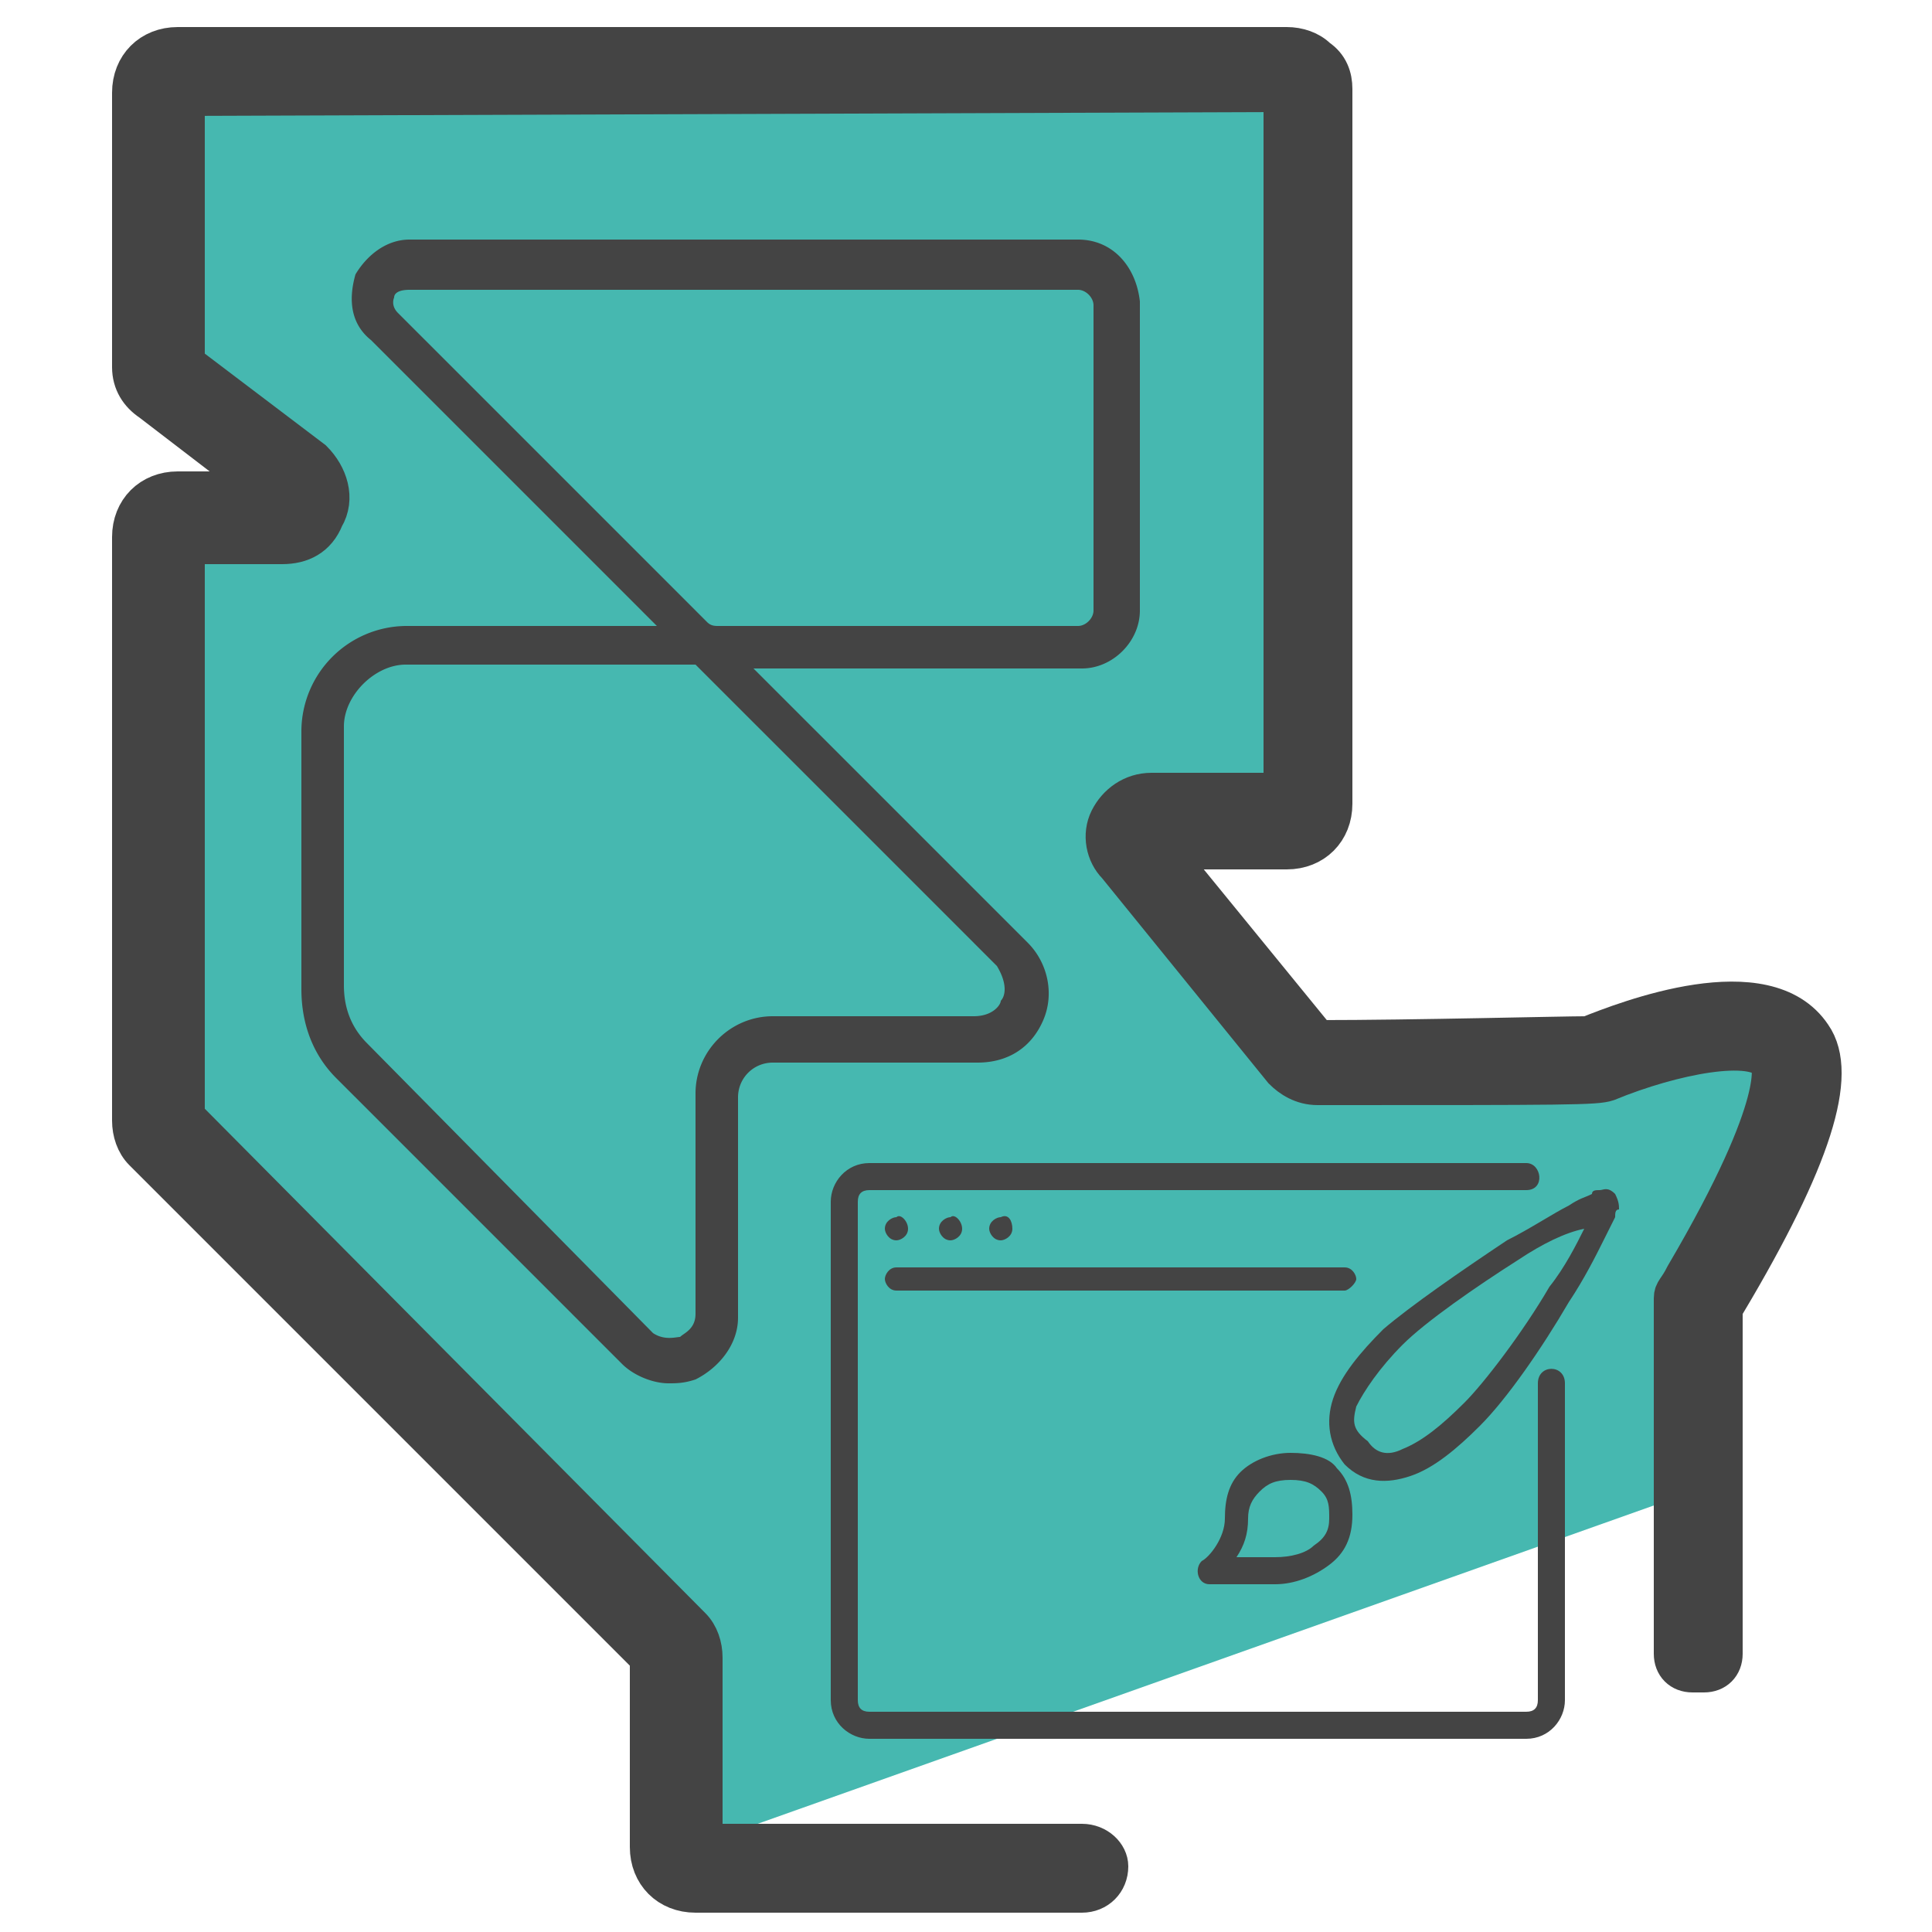 <svg xmlns="http://www.w3.org/2000/svg" id="Camada_1" x="0" y="0" version="1.1" viewBox="0 0 50 50" xml:space="preserve"><style>.st1{fill:#444}</style><path fill="#46b8b0" d="M4 1.9l.3 7.9 4.1 3.6-3.6.7-.6 15.2L18 42.4l.2 5.3 25.9-9.2-.4-4.5 2.7-5.1L46 27l-1.4-.2-3.1.5-7.5.1-4.5-5.5v-.8l4 .1V1.8z"/><path d="M27.9 6.2H10.6c-.6 0-1.1.4-1.4.9-.2.7-.1 1.3.4 1.7l7.4 7.4h-6.5a2.732 2.732 0 00-2.7 2.7v6.7c0 .9.3 1.7.9 2.3l7.4 7.4c.3.3.8.5 1.2.5.2 0 .4 0 .7-.1.6-.3 1.1-.9 1.1-1.6v-5.7c0-.5.4-.9.9-.9h5.3c.8 0 1.4-.4 1.7-1.1.3-.7.1-1.5-.4-2l-7.1-7.1H28c.8 0 1.5-.7 1.5-1.5v-8c-.1-.9-.7-1.6-1.6-1.6zm-2 19.7c0 .1-.2.4-.7.4H20c-1.1 0-2 .9-2 2V34c0 .4-.3.5-.4.6-.1 0-.4.1-.7-.1L9.5 27c-.4-.4-.6-.9-.6-1.5v-6.7c0-.4.2-.8.5-1.1.3-.3.7-.5 1.1-.5H18l7.8 7.8c.3.5.2.8.1.9zm2.4-10.1c0 .2-.2.4-.4.4h-9.3c-.1 0-.2 0-.3-.1l-8-8c-.2-.2-.1-.4-.1-.4 0-.1.1-.2.4-.2h17.3c.2 0 .4.2.4.4v7.9z" class="st1"/><path d="M33.4 37.6c-.5 0-1 .2-1.3.5s-.4.7-.4 1.2-.4 1-.6 1.1c-.2.2-.1.6.2.6H33c.5 0 1-.2 1.4-.5s.6-.7.6-1.3c0-.5-.1-.9-.4-1.2-.2-.3-.7-.4-1.2-.4zm0 .7c.4 0 .6.1.8.3s.2.4.2.7-.1.5-.4.7c-.2.2-.6.3-1 .3h-1c.2-.3.3-.6.3-1 0-.3.1-.5.3-.7.2-.2.4-.3.8-.3zm8-7.5c-.1 0-.2 0-.2.1-.2.1-.3.1-.6.3-.4.2-1 .6-1.6.9-1.2.8-2.5 1.7-3.2 2.3-.6.6-1.1 1.2-1.3 1.8s-.1 1.2.3 1.7c.5.5 1.1.5 1.7.3.6-.2 1.2-.7 1.8-1.3.7-.7 1.6-2 2.3-3.2.4-.6.7-1.2.9-1.6l.3-.6c0-.1 0-.2.1-.2 0-.1 0-.2-.1-.4-.2-.2-.3-.1-.4-.1zm-.4 1c-.2.4-.5 1-.9 1.5-.7 1.2-1.7 2.5-2.2 3-.6.6-1.1 1-1.6 1.2-.4.2-.7.1-.9-.2-.4-.3-.4-.5-.3-.9.2-.4.6-1 1.2-1.6.6-.6 1.9-1.5 3-2.2.6-.4 1.2-.7 1.7-.8 0-.1 0-.1 0 0zm-17.8 1h11.6c.2 0 .3.2.3.3s-.2.3-.3.3H23.2c-.2 0-.3-.2-.3-.3s.1-.3.3-.3zm3-1c0 .2-.2.3-.3.3-.2 0-.3-.2-.3-.3 0-.2.2-.3.3-.3.2-.1.3.1.3.3zm-1.3 0c0 .2-.2.3-.3.3-.2 0-.3-.2-.3-.3 0-.2.2-.3.3-.3.1-.1.3.1.3.3zm-1.4 0c0 .2-.2.3-.3.3-.2 0-.3-.2-.3-.3 0-.2.2-.3.3-.3.1-.1.3.1.3.3zm-1-1.7c-.6 0-1 .5-1 1V44c0 .6.5 1 1 1h17c.6 0 1-.5 1-1v-8.2c0-.5-.7-.5-.7 0V44c0 .2-.1.3-.3.3h-17c-.2 0-.3-.1-.3-.3V31.1c0-.2.1-.3.3-.3h17c.5 0 .4-.7 0-.7h-17z" class="st1"/><path fill="#444" stroke="#444" stroke-miterlimit="10" d="M28 47.7h-9.8v-4.8c0-.3-.1-.6-.3-.8L4.8 28.9V14.1h2.5c.5 0 .9-.2 1.1-.7.3-.5.1-1.1-.3-1.5L4.8 9.4V2.5l28.4-.1v18.1h-3.4c-.5 0-.9.3-1.1.7-.2.4-.1.9.2 1.2l4.3 5.3c.2.2.5.4.9.4 6.5 0 7.2 0 7.5-.1h0c1.7-.7 3.8-1.1 4.2-.5 0 0 .5.9-2.2 5.5-.2.4-.3.4-.3.6v9.2c0 .3.2.5.5.5h.3c.3 0 .5-.2.5-.5v-9s0-.1.1-.1c2.2-3.7 2.9-5.9 2.2-6.9-1.2-1.8-4.8-.4-5.8 0-.7 0-4.5.1-7 .1l-4-4.9h3.2c.7 0 1.2-.5 1.2-1.2V2.3c0-.3-.1-.6-.4-.8-.2-.2-.5-.3-.8-.3h0H4.6c-.7 0-1.2.5-1.2 1.2v7.1c0 .4.2.7.5.9l3 2.3H4.6c-.7 0-1.2.5-1.2 1.2V29c0 .3.1.6.3.8l13.1 13.1v4.9c0 .7.5 1.2 1.2 1.2h10c.4 0 .7-.3.7-.7h0c0-.3-.3-.6-.7-.6z"/></svg>